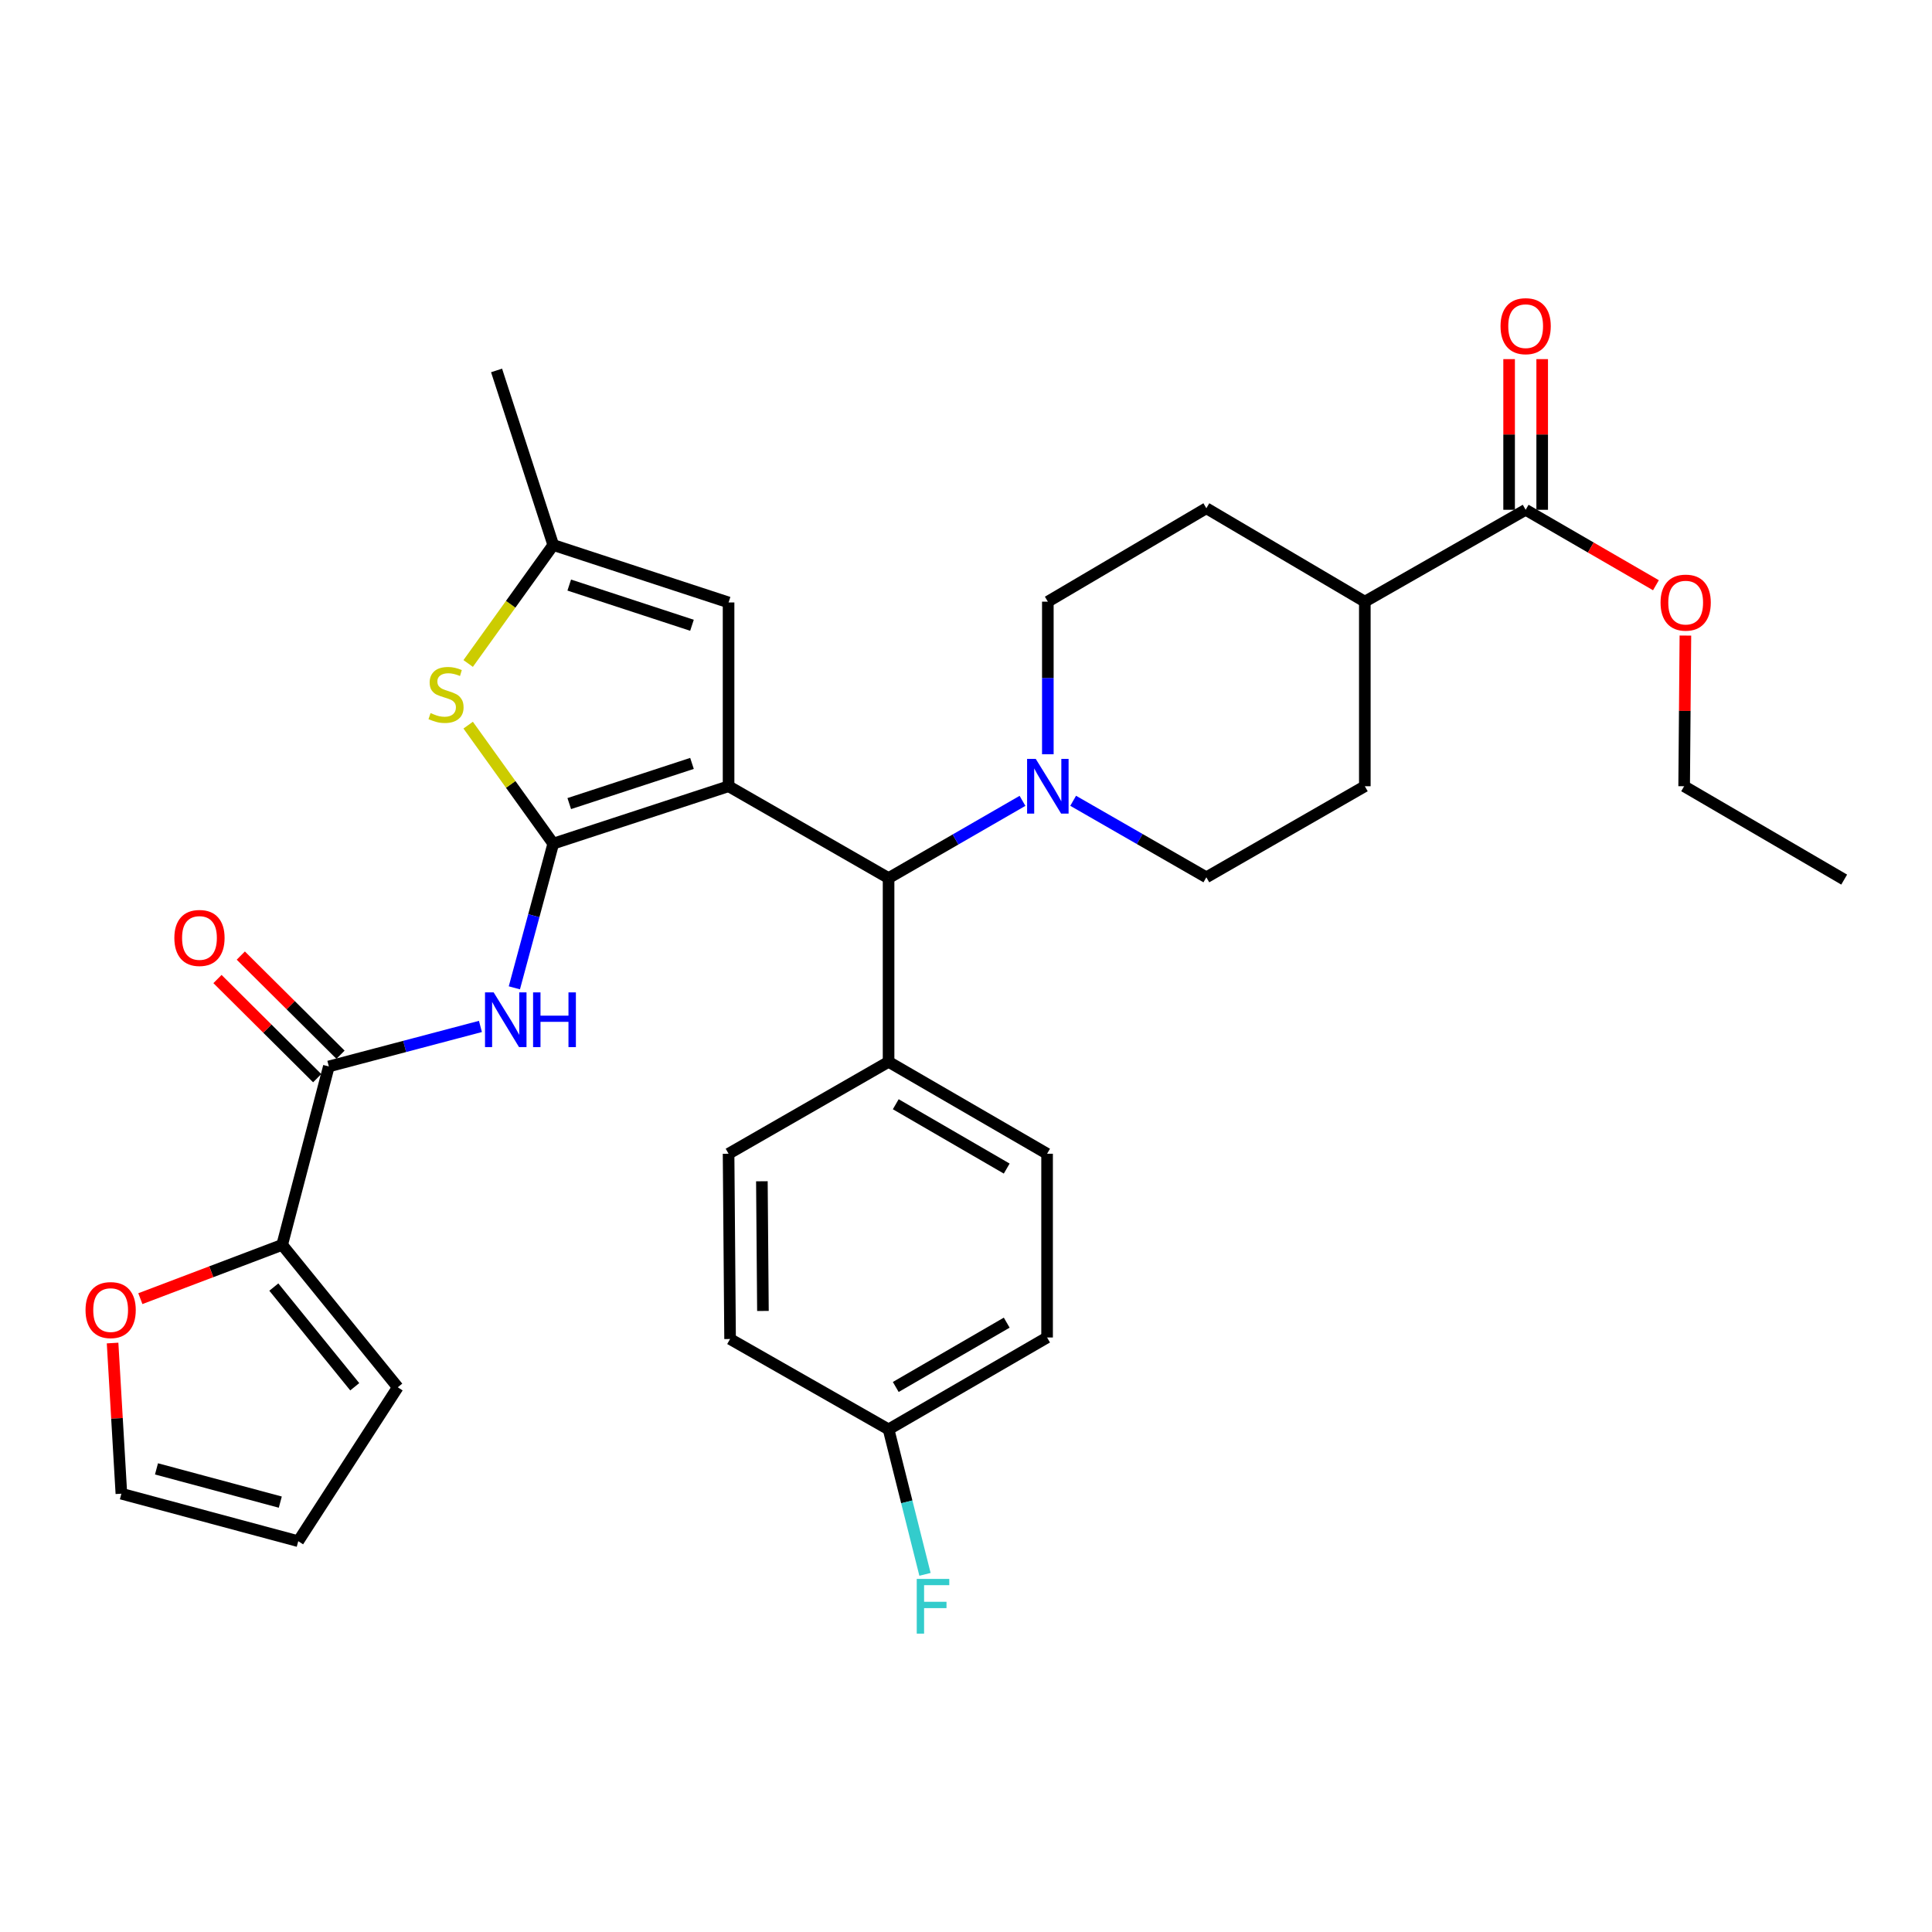 <?xml version='1.0' encoding='iso-8859-1'?>
<svg version='1.1' baseProfile='full'
              xmlns='http://www.w3.org/2000/svg'
                      xmlns:rdkit='http://www.rdkit.org/xml'
                      xmlns:xlink='http://www.w3.org/1999/xlink'
                  xml:space='preserve'
width='1000px' height='1000px' viewBox='0 0 1000 1000'>
<!-- END OF HEADER -->
<rect style='opacity:1.0;fill:#FFFFFF;stroke:none' width='1000' height='1000' x='0' y='0'> </rect>
<path class='bond-0' d='M 377.109,406.955 L 286.36,436.662' style='fill:none;fill-rule:evenodd;stroke:#000000;stroke-width:6px;stroke-linecap:butt;stroke-linejoin:miter;stroke-opacity:1' />
<path class='bond-0' d='M 358.17,395.138 L 294.645,415.934' style='fill:none;fill-rule:evenodd;stroke:#000000;stroke-width:6px;stroke-linecap:butt;stroke-linejoin:miter;stroke-opacity:1' />
<path class='bond-3' d='M 377.109,406.955 L 459.925,454.498' style='fill:none;fill-rule:evenodd;stroke:#000000;stroke-width:6px;stroke-linecap:butt;stroke-linejoin:miter;stroke-opacity:1' />
<path class='bond-4' d='M 377.109,406.955 L 377.109,311.83' style='fill:none;fill-rule:evenodd;stroke:#000000;stroke-width:6px;stroke-linecap:butt;stroke-linejoin:miter;stroke-opacity:1' />
<path class='bond-1' d='M 286.36,436.662 L 276.297,473.981' style='fill:none;fill-rule:evenodd;stroke:#000000;stroke-width:6px;stroke-linecap:butt;stroke-linejoin:miter;stroke-opacity:1' />
<path class='bond-1' d='M 276.297,473.981 L 266.234,511.3' style='fill:none;fill-rule:evenodd;stroke:#0000FF;stroke-width:6px;stroke-linecap:butt;stroke-linejoin:miter;stroke-opacity:1' />
<path class='bond-2' d='M 286.36,436.662 L 264.341,405.997' style='fill:none;fill-rule:evenodd;stroke:#000000;stroke-width:6px;stroke-linecap:butt;stroke-linejoin:miter;stroke-opacity:1' />
<path class='bond-2' d='M 264.341,405.997 L 242.323,375.332' style='fill:none;fill-rule:evenodd;stroke:#CCCC00;stroke-width:6px;stroke-linecap:butt;stroke-linejoin:miter;stroke-opacity:1' />
<path class='bond-5' d='M 248.672,531.281 L 209.442,541.636' style='fill:none;fill-rule:evenodd;stroke:#0000FF;stroke-width:6px;stroke-linecap:butt;stroke-linejoin:miter;stroke-opacity:1' />
<path class='bond-5' d='M 209.442,541.636 L 170.212,551.992' style='fill:none;fill-rule:evenodd;stroke:#000000;stroke-width:6px;stroke-linecap:butt;stroke-linejoin:miter;stroke-opacity:1' />
<path class='bond-32' d='M 242.323,343.417 L 264.341,312.756' style='fill:none;fill-rule:evenodd;stroke:#CCCC00;stroke-width:6px;stroke-linecap:butt;stroke-linejoin:miter;stroke-opacity:1' />
<path class='bond-32' d='M 264.341,312.756 L 286.36,282.094' style='fill:none;fill-rule:evenodd;stroke:#000000;stroke-width:6px;stroke-linecap:butt;stroke-linejoin:miter;stroke-opacity:1' />
<path class='bond-6' d='M 459.925,454.498 L 494.583,434.51' style='fill:none;fill-rule:evenodd;stroke:#000000;stroke-width:6px;stroke-linecap:butt;stroke-linejoin:miter;stroke-opacity:1' />
<path class='bond-6' d='M 494.583,434.51 L 529.241,414.521' style='fill:none;fill-rule:evenodd;stroke:#0000FF;stroke-width:6px;stroke-linecap:butt;stroke-linejoin:miter;stroke-opacity:1' />
<path class='bond-11' d='M 459.925,454.498 L 459.925,549.604' style='fill:none;fill-rule:evenodd;stroke:#000000;stroke-width:6px;stroke-linecap:butt;stroke-linejoin:miter;stroke-opacity:1' />
<path class='bond-7' d='M 377.109,311.83 L 286.36,282.094' style='fill:none;fill-rule:evenodd;stroke:#000000;stroke-width:6px;stroke-linecap:butt;stroke-linejoin:miter;stroke-opacity:1' />
<path class='bond-7' d='M 358.165,323.641 L 294.641,302.826' style='fill:none;fill-rule:evenodd;stroke:#000000;stroke-width:6px;stroke-linecap:butt;stroke-linejoin:miter;stroke-opacity:1' />
<path class='bond-8' d='M 170.212,551.992 L 146.051,644.339' style='fill:none;fill-rule:evenodd;stroke:#000000;stroke-width:6px;stroke-linecap:butt;stroke-linejoin:miter;stroke-opacity:1' />
<path class='bond-15' d='M 176.249,545.921 L 150.445,520.264' style='fill:none;fill-rule:evenodd;stroke:#000000;stroke-width:6px;stroke-linecap:butt;stroke-linejoin:miter;stroke-opacity:1' />
<path class='bond-15' d='M 150.445,520.264 L 124.642,494.607' style='fill:none;fill-rule:evenodd;stroke:#FF0000;stroke-width:6px;stroke-linecap:butt;stroke-linejoin:miter;stroke-opacity:1' />
<path class='bond-15' d='M 164.176,558.063 L 138.373,532.406' style='fill:none;fill-rule:evenodd;stroke:#000000;stroke-width:6px;stroke-linecap:butt;stroke-linejoin:miter;stroke-opacity:1' />
<path class='bond-15' d='M 138.373,532.406 L 112.569,506.749' style='fill:none;fill-rule:evenodd;stroke:#FF0000;stroke-width:6px;stroke-linecap:butt;stroke-linejoin:miter;stroke-opacity:1' />
<path class='bond-13' d='M 542.36,390.407 L 542.36,350.914' style='fill:none;fill-rule:evenodd;stroke:#0000FF;stroke-width:6px;stroke-linecap:butt;stroke-linejoin:miter;stroke-opacity:1' />
<path class='bond-13' d='M 542.36,350.914 L 542.36,311.421' style='fill:none;fill-rule:evenodd;stroke:#000000;stroke-width:6px;stroke-linecap:butt;stroke-linejoin:miter;stroke-opacity:1' />
<path class='bond-14' d='M 555.465,414.484 L 589.935,434.287' style='fill:none;fill-rule:evenodd;stroke:#0000FF;stroke-width:6px;stroke-linecap:butt;stroke-linejoin:miter;stroke-opacity:1' />
<path class='bond-14' d='M 589.935,434.287 L 624.405,454.089' style='fill:none;fill-rule:evenodd;stroke:#000000;stroke-width:6px;stroke-linecap:butt;stroke-linejoin:miter;stroke-opacity:1' />
<path class='bond-29' d='M 286.36,282.094 L 257.023,191.735' style='fill:none;fill-rule:evenodd;stroke:#000000;stroke-width:6px;stroke-linecap:butt;stroke-linejoin:miter;stroke-opacity:1' />
<path class='bond-10' d='M 146.051,644.339 L 109.348,658.261' style='fill:none;fill-rule:evenodd;stroke:#000000;stroke-width:6px;stroke-linecap:butt;stroke-linejoin:miter;stroke-opacity:1' />
<path class='bond-10' d='M 109.348,658.261 L 72.645,672.182' style='fill:none;fill-rule:evenodd;stroke:#FF0000;stroke-width:6px;stroke-linecap:butt;stroke-linejoin:miter;stroke-opacity:1' />
<path class='bond-16' d='M 146.051,644.339 L 205.884,718.051' style='fill:none;fill-rule:evenodd;stroke:#000000;stroke-width:6px;stroke-linecap:butt;stroke-linejoin:miter;stroke-opacity:1' />
<path class='bond-16' d='M 141.732,666.187 L 183.615,717.786' style='fill:none;fill-rule:evenodd;stroke:#000000;stroke-width:6px;stroke-linecap:butt;stroke-linejoin:miter;stroke-opacity:1' />
<path class='bond-9' d='M 789.675,263.868 L 706.431,311.421' style='fill:none;fill-rule:evenodd;stroke:#000000;stroke-width:6px;stroke-linecap:butt;stroke-linejoin:miter;stroke-opacity:1' />
<path class='bond-18' d='M 798.236,263.868 L 798.236,224.875' style='fill:none;fill-rule:evenodd;stroke:#000000;stroke-width:6px;stroke-linecap:butt;stroke-linejoin:miter;stroke-opacity:1' />
<path class='bond-18' d='M 798.236,224.875 L 798.236,185.881' style='fill:none;fill-rule:evenodd;stroke:#FF0000;stroke-width:6px;stroke-linecap:butt;stroke-linejoin:miter;stroke-opacity:1' />
<path class='bond-18' d='M 781.114,263.868 L 781.114,224.875' style='fill:none;fill-rule:evenodd;stroke:#000000;stroke-width:6px;stroke-linecap:butt;stroke-linejoin:miter;stroke-opacity:1' />
<path class='bond-18' d='M 781.114,224.875 L 781.114,185.881' style='fill:none;fill-rule:evenodd;stroke:#FF0000;stroke-width:6px;stroke-linecap:butt;stroke-linejoin:miter;stroke-opacity:1' />
<path class='bond-25' d='M 789.675,263.868 L 823.391,283.392' style='fill:none;fill-rule:evenodd;stroke:#000000;stroke-width:6px;stroke-linecap:butt;stroke-linejoin:miter;stroke-opacity:1' />
<path class='bond-25' d='M 823.391,283.392 L 857.108,302.917' style='fill:none;fill-rule:evenodd;stroke:#FF0000;stroke-width:6px;stroke-linecap:butt;stroke-linejoin:miter;stroke-opacity:1' />
<path class='bond-17' d='M 58.272,695.155 L 60.549,734.147' style='fill:none;fill-rule:evenodd;stroke:#FF0000;stroke-width:6px;stroke-linecap:butt;stroke-linejoin:miter;stroke-opacity:1' />
<path class='bond-17' d='M 60.549,734.147 L 62.826,773.138' style='fill:none;fill-rule:evenodd;stroke:#000000;stroke-width:6px;stroke-linecap:butt;stroke-linejoin:miter;stroke-opacity:1' />
<path class='bond-22' d='M 459.925,549.604 L 541.97,597.176' style='fill:none;fill-rule:evenodd;stroke:#000000;stroke-width:6px;stroke-linecap:butt;stroke-linejoin:miter;stroke-opacity:1' />
<path class='bond-22' d='M 463.643,571.553 L 521.074,604.853' style='fill:none;fill-rule:evenodd;stroke:#000000;stroke-width:6px;stroke-linecap:butt;stroke-linejoin:miter;stroke-opacity:1' />
<path class='bond-23' d='M 459.925,549.604 L 377.109,597.176' style='fill:none;fill-rule:evenodd;stroke:#000000;stroke-width:6px;stroke-linecap:butt;stroke-linejoin:miter;stroke-opacity:1' />
<path class='bond-12' d='M 706.431,311.421 L 706.431,406.955' style='fill:none;fill-rule:evenodd;stroke:#000000;stroke-width:6px;stroke-linecap:butt;stroke-linejoin:miter;stroke-opacity:1' />
<path class='bond-34' d='M 706.431,311.421 L 624.405,263.069' style='fill:none;fill-rule:evenodd;stroke:#000000;stroke-width:6px;stroke-linecap:butt;stroke-linejoin:miter;stroke-opacity:1' />
<path class='bond-21' d='M 542.36,311.421 L 624.405,263.069' style='fill:none;fill-rule:evenodd;stroke:#000000;stroke-width:6px;stroke-linecap:butt;stroke-linejoin:miter;stroke-opacity:1' />
<path class='bond-20' d='M 624.405,454.089 L 706.431,406.955' style='fill:none;fill-rule:evenodd;stroke:#000000;stroke-width:6px;stroke-linecap:butt;stroke-linejoin:miter;stroke-opacity:1' />
<path class='bond-19' d='M 205.884,718.051 L 154.374,797.718' style='fill:none;fill-rule:evenodd;stroke:#000000;stroke-width:6px;stroke-linecap:butt;stroke-linejoin:miter;stroke-opacity:1' />
<path class='bond-35' d='M 62.826,773.138 L 154.374,797.718' style='fill:none;fill-rule:evenodd;stroke:#000000;stroke-width:6px;stroke-linecap:butt;stroke-linejoin:miter;stroke-opacity:1' />
<path class='bond-35' d='M 80.998,760.288 L 145.082,777.495' style='fill:none;fill-rule:evenodd;stroke:#000000;stroke-width:6px;stroke-linecap:butt;stroke-linejoin:miter;stroke-opacity:1' />
<path class='bond-26' d='M 541.97,597.176 L 541.97,692.282' style='fill:none;fill-rule:evenodd;stroke:#000000;stroke-width:6px;stroke-linecap:butt;stroke-linejoin:miter;stroke-opacity:1' />
<path class='bond-27' d='M 377.109,597.176 L 377.889,693.072' style='fill:none;fill-rule:evenodd;stroke:#000000;stroke-width:6px;stroke-linecap:butt;stroke-linejoin:miter;stroke-opacity:1' />
<path class='bond-27' d='M 394.348,611.421 L 394.894,678.548' style='fill:none;fill-rule:evenodd;stroke:#000000;stroke-width:6px;stroke-linecap:butt;stroke-linejoin:miter;stroke-opacity:1' />
<path class='bond-24' d='M 459.925,739.844 L 377.889,693.072' style='fill:none;fill-rule:evenodd;stroke:#000000;stroke-width:6px;stroke-linecap:butt;stroke-linejoin:miter;stroke-opacity:1' />
<path class='bond-28' d='M 459.925,739.844 L 469.35,777.363' style='fill:none;fill-rule:evenodd;stroke:#000000;stroke-width:6px;stroke-linecap:butt;stroke-linejoin:miter;stroke-opacity:1' />
<path class='bond-28' d='M 469.35,777.363 L 478.776,814.882' style='fill:none;fill-rule:evenodd;stroke:#33CCCC;stroke-width:6px;stroke-linecap:butt;stroke-linejoin:miter;stroke-opacity:1' />
<path class='bond-33' d='M 459.925,739.844 L 541.97,692.282' style='fill:none;fill-rule:evenodd;stroke:#000000;stroke-width:6px;stroke-linecap:butt;stroke-linejoin:miter;stroke-opacity:1' />
<path class='bond-33' d='M 463.644,717.897 L 521.076,684.603' style='fill:none;fill-rule:evenodd;stroke:#000000;stroke-width:6px;stroke-linecap:butt;stroke-linejoin:miter;stroke-opacity:1' />
<path class='bond-30' d='M 872.358,328.968 L 872.034,367.962' style='fill:none;fill-rule:evenodd;stroke:#FF0000;stroke-width:6px;stroke-linecap:butt;stroke-linejoin:miter;stroke-opacity:1' />
<path class='bond-30' d='M 872.034,367.962 L 871.711,406.955' style='fill:none;fill-rule:evenodd;stroke:#000000;stroke-width:6px;stroke-linecap:butt;stroke-linejoin:miter;stroke-opacity:1' />
<path class='bond-31' d='M 871.711,406.955 L 954.545,455.278' style='fill:none;fill-rule:evenodd;stroke:#000000;stroke-width:6px;stroke-linecap:butt;stroke-linejoin:miter;stroke-opacity:1' />
<path  class='atom-2' d='M 255.52 513.661
L 264.8 528.661
Q 265.72 530.141, 267.2 532.821
Q 268.68 535.501, 268.76 535.661
L 268.76 513.661
L 272.52 513.661
L 272.52 541.981
L 268.64 541.981
L 258.68 525.581
Q 257.52 523.661, 256.28 521.461
Q 255.08 519.261, 254.72 518.581
L 254.72 541.981
L 251.04 541.981
L 251.04 513.661
L 255.52 513.661
' fill='#0000FF'/>
<path  class='atom-2' d='M 275.92 513.661
L 279.76 513.661
L 279.76 525.701
L 294.24 525.701
L 294.24 513.661
L 298.08 513.661
L 298.08 541.981
L 294.24 541.981
L 294.24 528.901
L 279.76 528.901
L 279.76 541.981
L 275.92 541.981
L 275.92 513.661
' fill='#0000FF'/>
<path  class='atom-3' d='M 222.864 369.094
Q 223.184 369.214, 224.504 369.774
Q 225.824 370.334, 227.264 370.694
Q 228.744 371.014, 230.184 371.014
Q 232.864 371.014, 234.424 369.734
Q 235.984 368.414, 235.984 366.134
Q 235.984 364.574, 235.184 363.614
Q 234.424 362.654, 233.224 362.134
Q 232.024 361.614, 230.024 361.014
Q 227.504 360.254, 225.984 359.534
Q 224.504 358.814, 223.424 357.294
Q 222.384 355.774, 222.384 353.214
Q 222.384 349.654, 224.784 347.454
Q 227.224 345.254, 232.024 345.254
Q 235.304 345.254, 239.024 346.814
L 238.104 349.894
Q 234.704 348.494, 232.144 348.494
Q 229.384 348.494, 227.864 349.654
Q 226.344 350.774, 226.384 352.734
Q 226.384 354.254, 227.144 355.174
Q 227.944 356.094, 229.064 356.614
Q 230.224 357.134, 232.144 357.734
Q 234.704 358.534, 236.224 359.334
Q 237.744 360.134, 238.824 361.774
Q 239.944 363.374, 239.944 366.134
Q 239.944 370.054, 237.304 372.174
Q 234.704 374.254, 230.344 374.254
Q 227.824 374.254, 225.904 373.694
Q 224.024 373.174, 221.784 372.254
L 222.864 369.094
' fill='#CCCC00'/>
<path  class='atom-7' d='M 536.1 392.795
L 545.38 407.795
Q 546.3 409.275, 547.78 411.955
Q 549.26 414.635, 549.34 414.795
L 549.34 392.795
L 553.1 392.795
L 553.1 421.115
L 549.22 421.115
L 539.26 404.715
Q 538.1 402.795, 536.86 400.595
Q 535.66 398.395, 535.3 397.715
L 535.3 421.115
L 531.62 421.115
L 531.62 392.795
L 536.1 392.795
' fill='#0000FF'/>
<path  class='atom-11' d='M 44.271 678.093
Q 44.271 671.293, 47.631 667.493
Q 50.991 663.693, 57.271 663.693
Q 63.551 663.693, 66.911 667.493
Q 70.271 671.293, 70.271 678.093
Q 70.271 684.973, 66.871 688.893
Q 63.471 692.773, 57.271 692.773
Q 51.031 692.773, 47.631 688.893
Q 44.271 685.013, 44.271 678.093
M 57.271 689.573
Q 61.591 689.573, 63.911 686.693
Q 66.271 683.773, 66.271 678.093
Q 66.271 672.533, 63.911 669.733
Q 61.591 666.893, 57.271 666.893
Q 52.951 666.893, 50.591 669.693
Q 48.271 672.493, 48.271 678.093
Q 48.271 683.813, 50.591 686.693
Q 52.951 689.573, 57.271 689.573
' fill='#FF0000'/>
<path  class='atom-16' d='M 90.245 485.484
Q 90.245 478.684, 93.605 474.884
Q 96.965 471.084, 103.245 471.084
Q 109.525 471.084, 112.885 474.884
Q 116.245 478.684, 116.245 485.484
Q 116.245 492.364, 112.845 496.284
Q 109.445 500.164, 103.245 500.164
Q 97.005 500.164, 93.605 496.284
Q 90.245 492.404, 90.245 485.484
M 103.245 496.964
Q 107.565 496.964, 109.885 494.084
Q 112.245 491.164, 112.245 485.484
Q 112.245 479.924, 109.885 477.124
Q 107.565 474.284, 103.245 474.284
Q 98.925 474.284, 96.565 477.084
Q 94.245 479.884, 94.245 485.484
Q 94.245 491.204, 96.565 494.084
Q 98.925 496.964, 103.245 496.964
' fill='#FF0000'/>
<path  class='atom-19' d='M 776.675 168.823
Q 776.675 162.023, 780.035 158.223
Q 783.395 154.423, 789.675 154.423
Q 795.955 154.423, 799.315 158.223
Q 802.675 162.023, 802.675 168.823
Q 802.675 175.703, 799.275 179.623
Q 795.875 183.503, 789.675 183.503
Q 783.435 183.503, 780.035 179.623
Q 776.675 175.743, 776.675 168.823
M 789.675 180.303
Q 793.995 180.303, 796.315 177.423
Q 798.675 174.503, 798.675 168.823
Q 798.675 163.263, 796.315 160.463
Q 793.995 157.623, 789.675 157.623
Q 785.355 157.623, 782.995 160.423
Q 780.675 163.223, 780.675 168.823
Q 780.675 174.543, 782.995 177.423
Q 785.355 180.303, 789.675 180.303
' fill='#FF0000'/>
<path  class='atom-26' d='M 859.5 311.91
Q 859.5 305.11, 862.86 301.31
Q 866.22 297.51, 872.5 297.51
Q 878.78 297.51, 882.14 301.31
Q 885.5 305.11, 885.5 311.91
Q 885.5 318.79, 882.1 322.71
Q 878.7 326.59, 872.5 326.59
Q 866.26 326.59, 862.86 322.71
Q 859.5 318.83, 859.5 311.91
M 872.5 323.39
Q 876.82 323.39, 879.14 320.51
Q 881.5 317.59, 881.5 311.91
Q 881.5 306.35, 879.14 303.55
Q 876.82 300.71, 872.5 300.71
Q 868.18 300.71, 865.82 303.51
Q 863.5 306.31, 863.5 311.91
Q 863.5 317.63, 865.82 320.51
Q 868.18 323.39, 872.5 323.39
' fill='#FF0000'/>
<path  class='atom-29' d='M 474.506 817.242
L 491.346 817.242
L 491.346 820.482
L 478.306 820.482
L 478.306 829.082
L 489.906 829.082
L 489.906 832.362
L 478.306 832.362
L 478.306 845.562
L 474.506 845.562
L 474.506 817.242
' fill='#33CCCC'/>
</svg>
